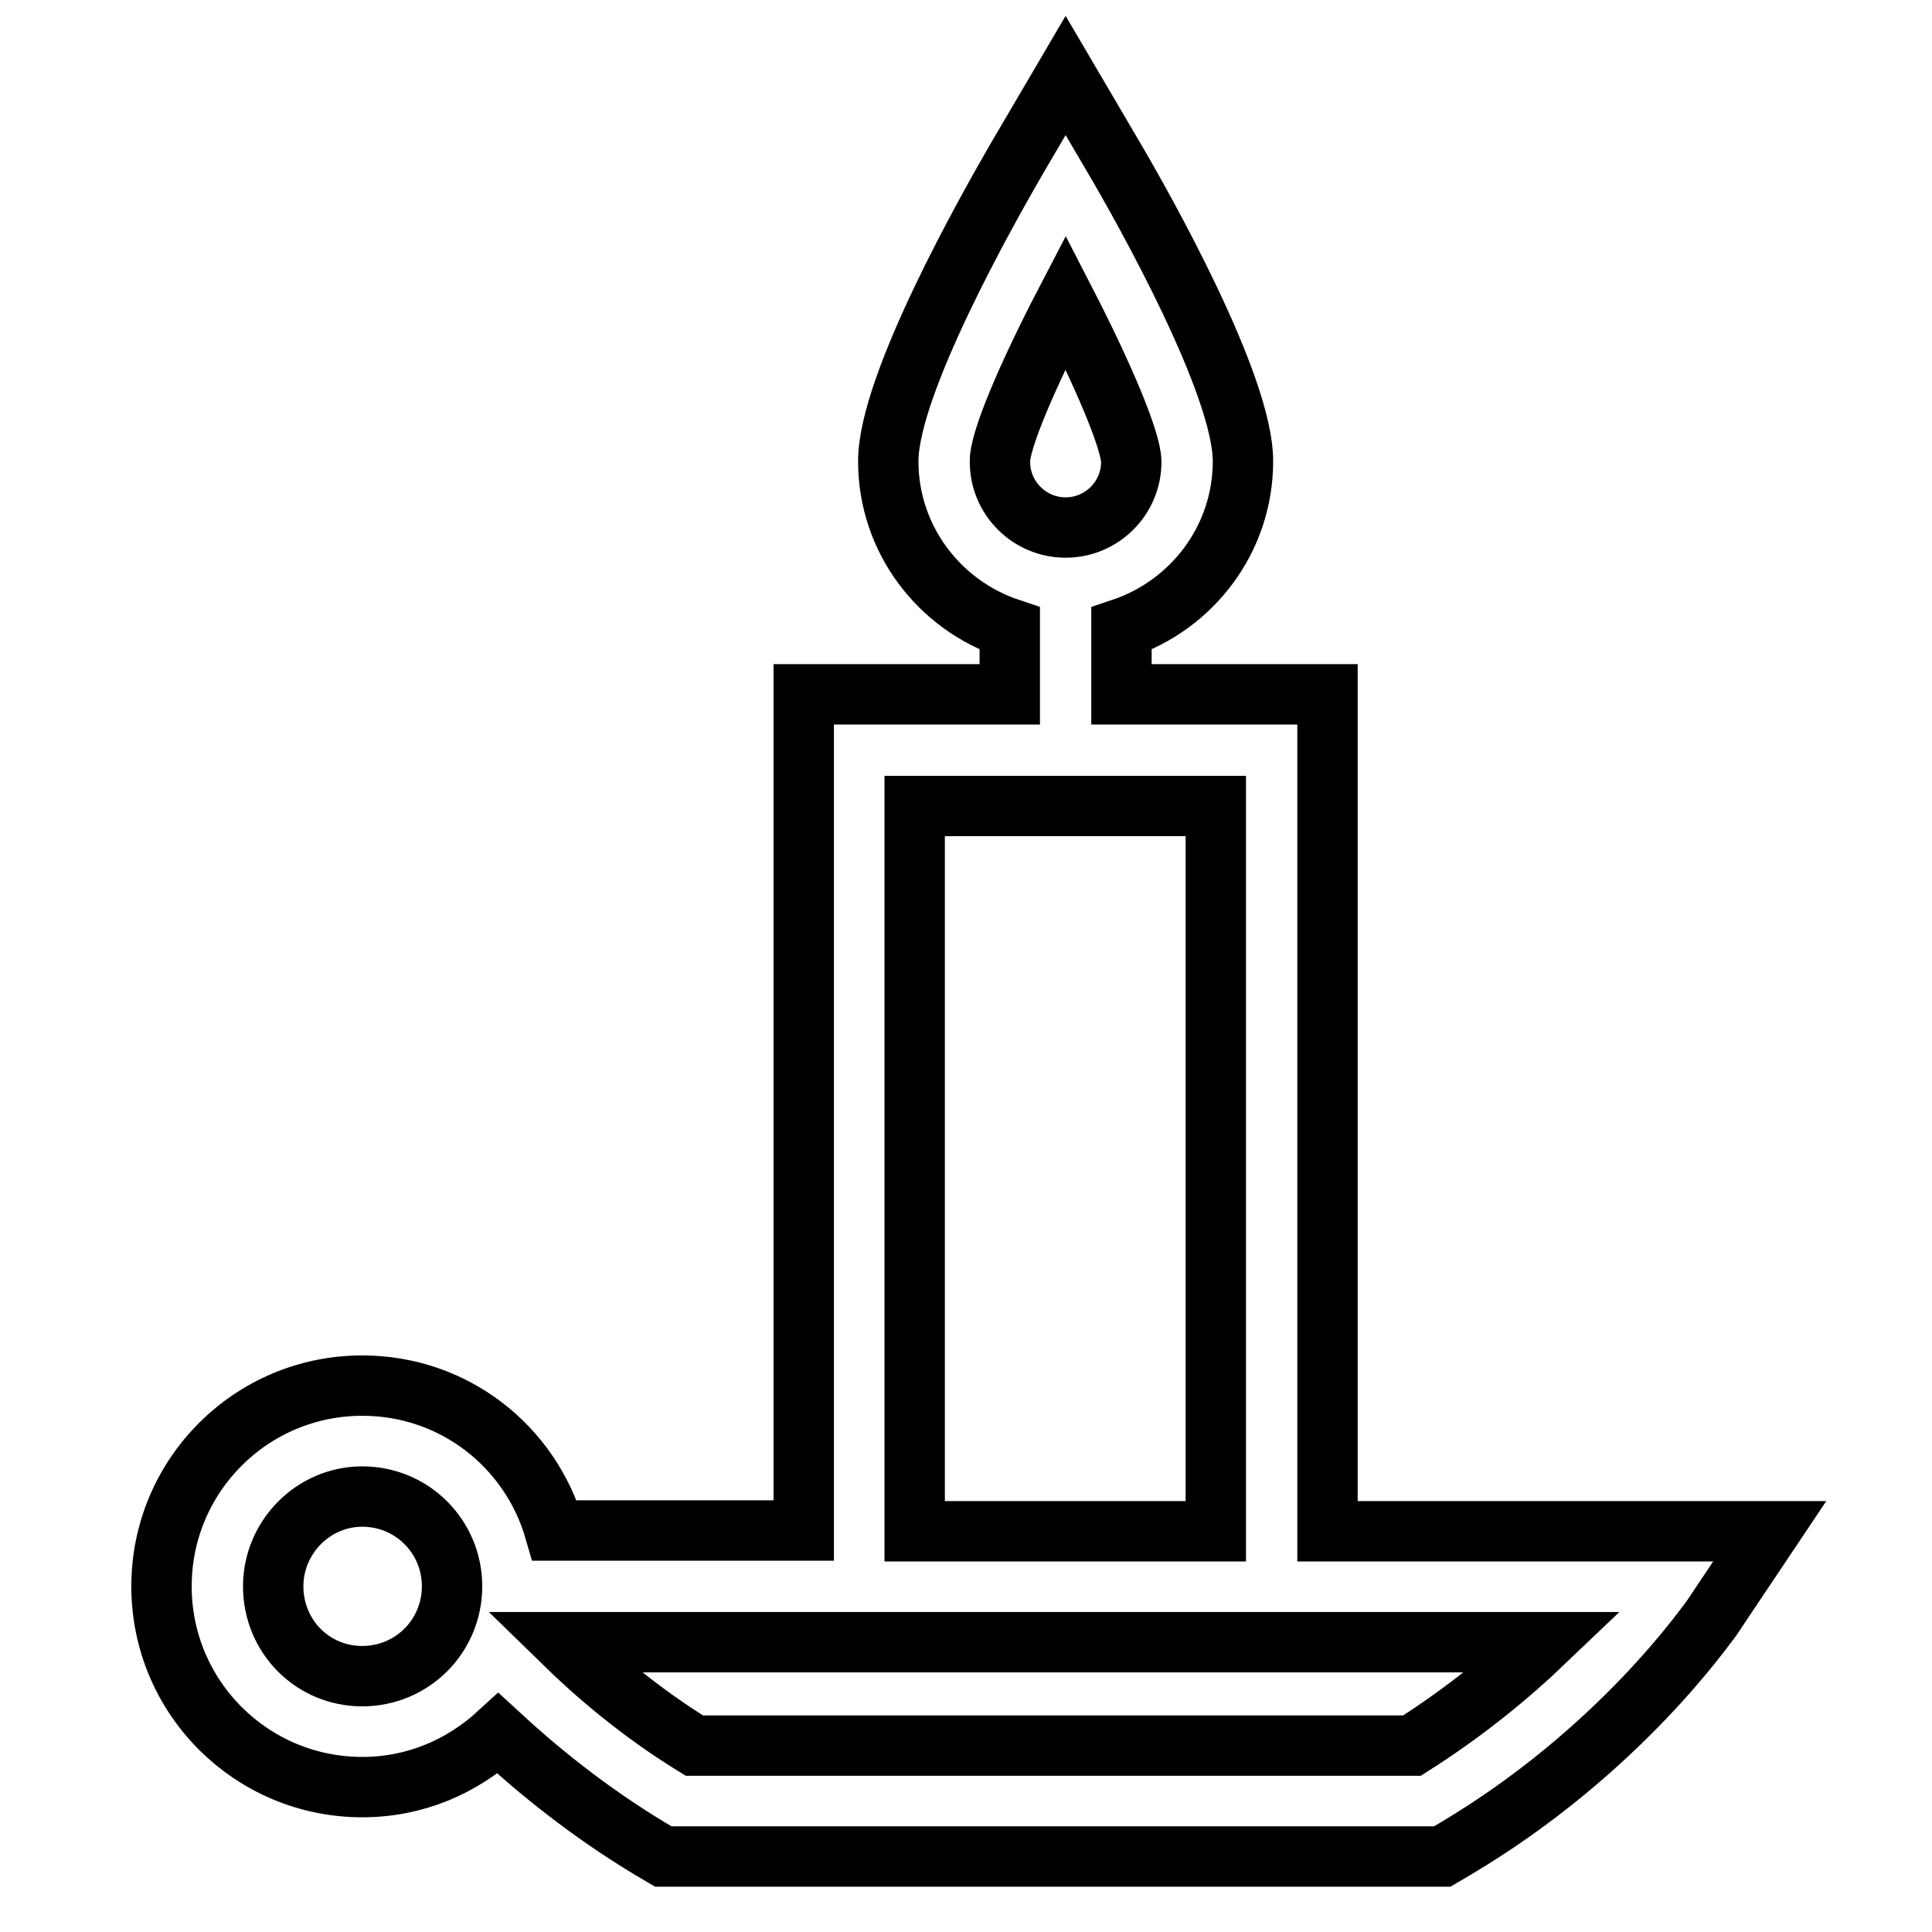 <?xml version="1.0" encoding="utf-8"?>
<!-- Svg Vector Icons : http://www.onlinewebfonts.com/icon -->
<!DOCTYPE svg PUBLIC "-//W3C//DTD SVG 1.1//EN" "http://www.w3.org/Graphics/SVG/1.1/DTD/svg11.dtd">
<svg version="1.1" xmlns="http://www.w3.org/2000/svg" xmlns:xlink="http://www.w3.org/1999/xlink" x="0px" y="0px" viewBox="0 0 256 256" enable-background="new 0 0 256 256" xml:space="preserve">
<g><g><path stroke-width="8" fill-opacity="0" stroke="#000000"  d="M175.9,202.8V92h-27.3v-8.7c9.3-3.1,16.1-11.8,16.1-22.2c0-10.1-13.1-33.4-17.1-40.2L141.2,10l-6.4,10.9c-4,6.9-17.1,30.1-17.1,40.2c0,10.4,6.8,19.1,16.1,22.2V92h-27.3v110.8h-33c-3.2-11.1-13.3-19.2-25.5-19.2c-14.7,0-26.6,11.9-26.6,26.6c0,14.7,11.9,26.6,26.6,26.6c7,0,13.2-2.7,18-7.1c5.2,4.8,11.9,10.3,20.2,15.3l1.7,1h103.2l1.7-1c21.9-13,33.4-29.9,34-30.6l7.7-11.5H175.9z M141.2,40c5.1,9.9,8.7,18.5,8.7,21.2c0,4.8-3.9,8.7-8.7,8.7c-4.8,0-8.7-3.9-8.7-8.7C132.4,58.5,136.1,49.8,141.2,40z M121.2,106.8h39.9v96.1h-39.9V106.8z M48,222.1c-6.6,0-11.8-5.3-11.8-11.9c0-6.5,5.3-11.9,11.8-11.9c6.6,0,11.9,5.3,11.9,11.9C59.9,216.8,54.6,222.1,48,222.1z M187.1,231.3H92c-7.3-4.5-13.1-9.5-17.4-13.7h31.9h69.4h28.7C200.1,221.9,194.2,226.8,187.1,231.3z"/></g></g>
</svg>